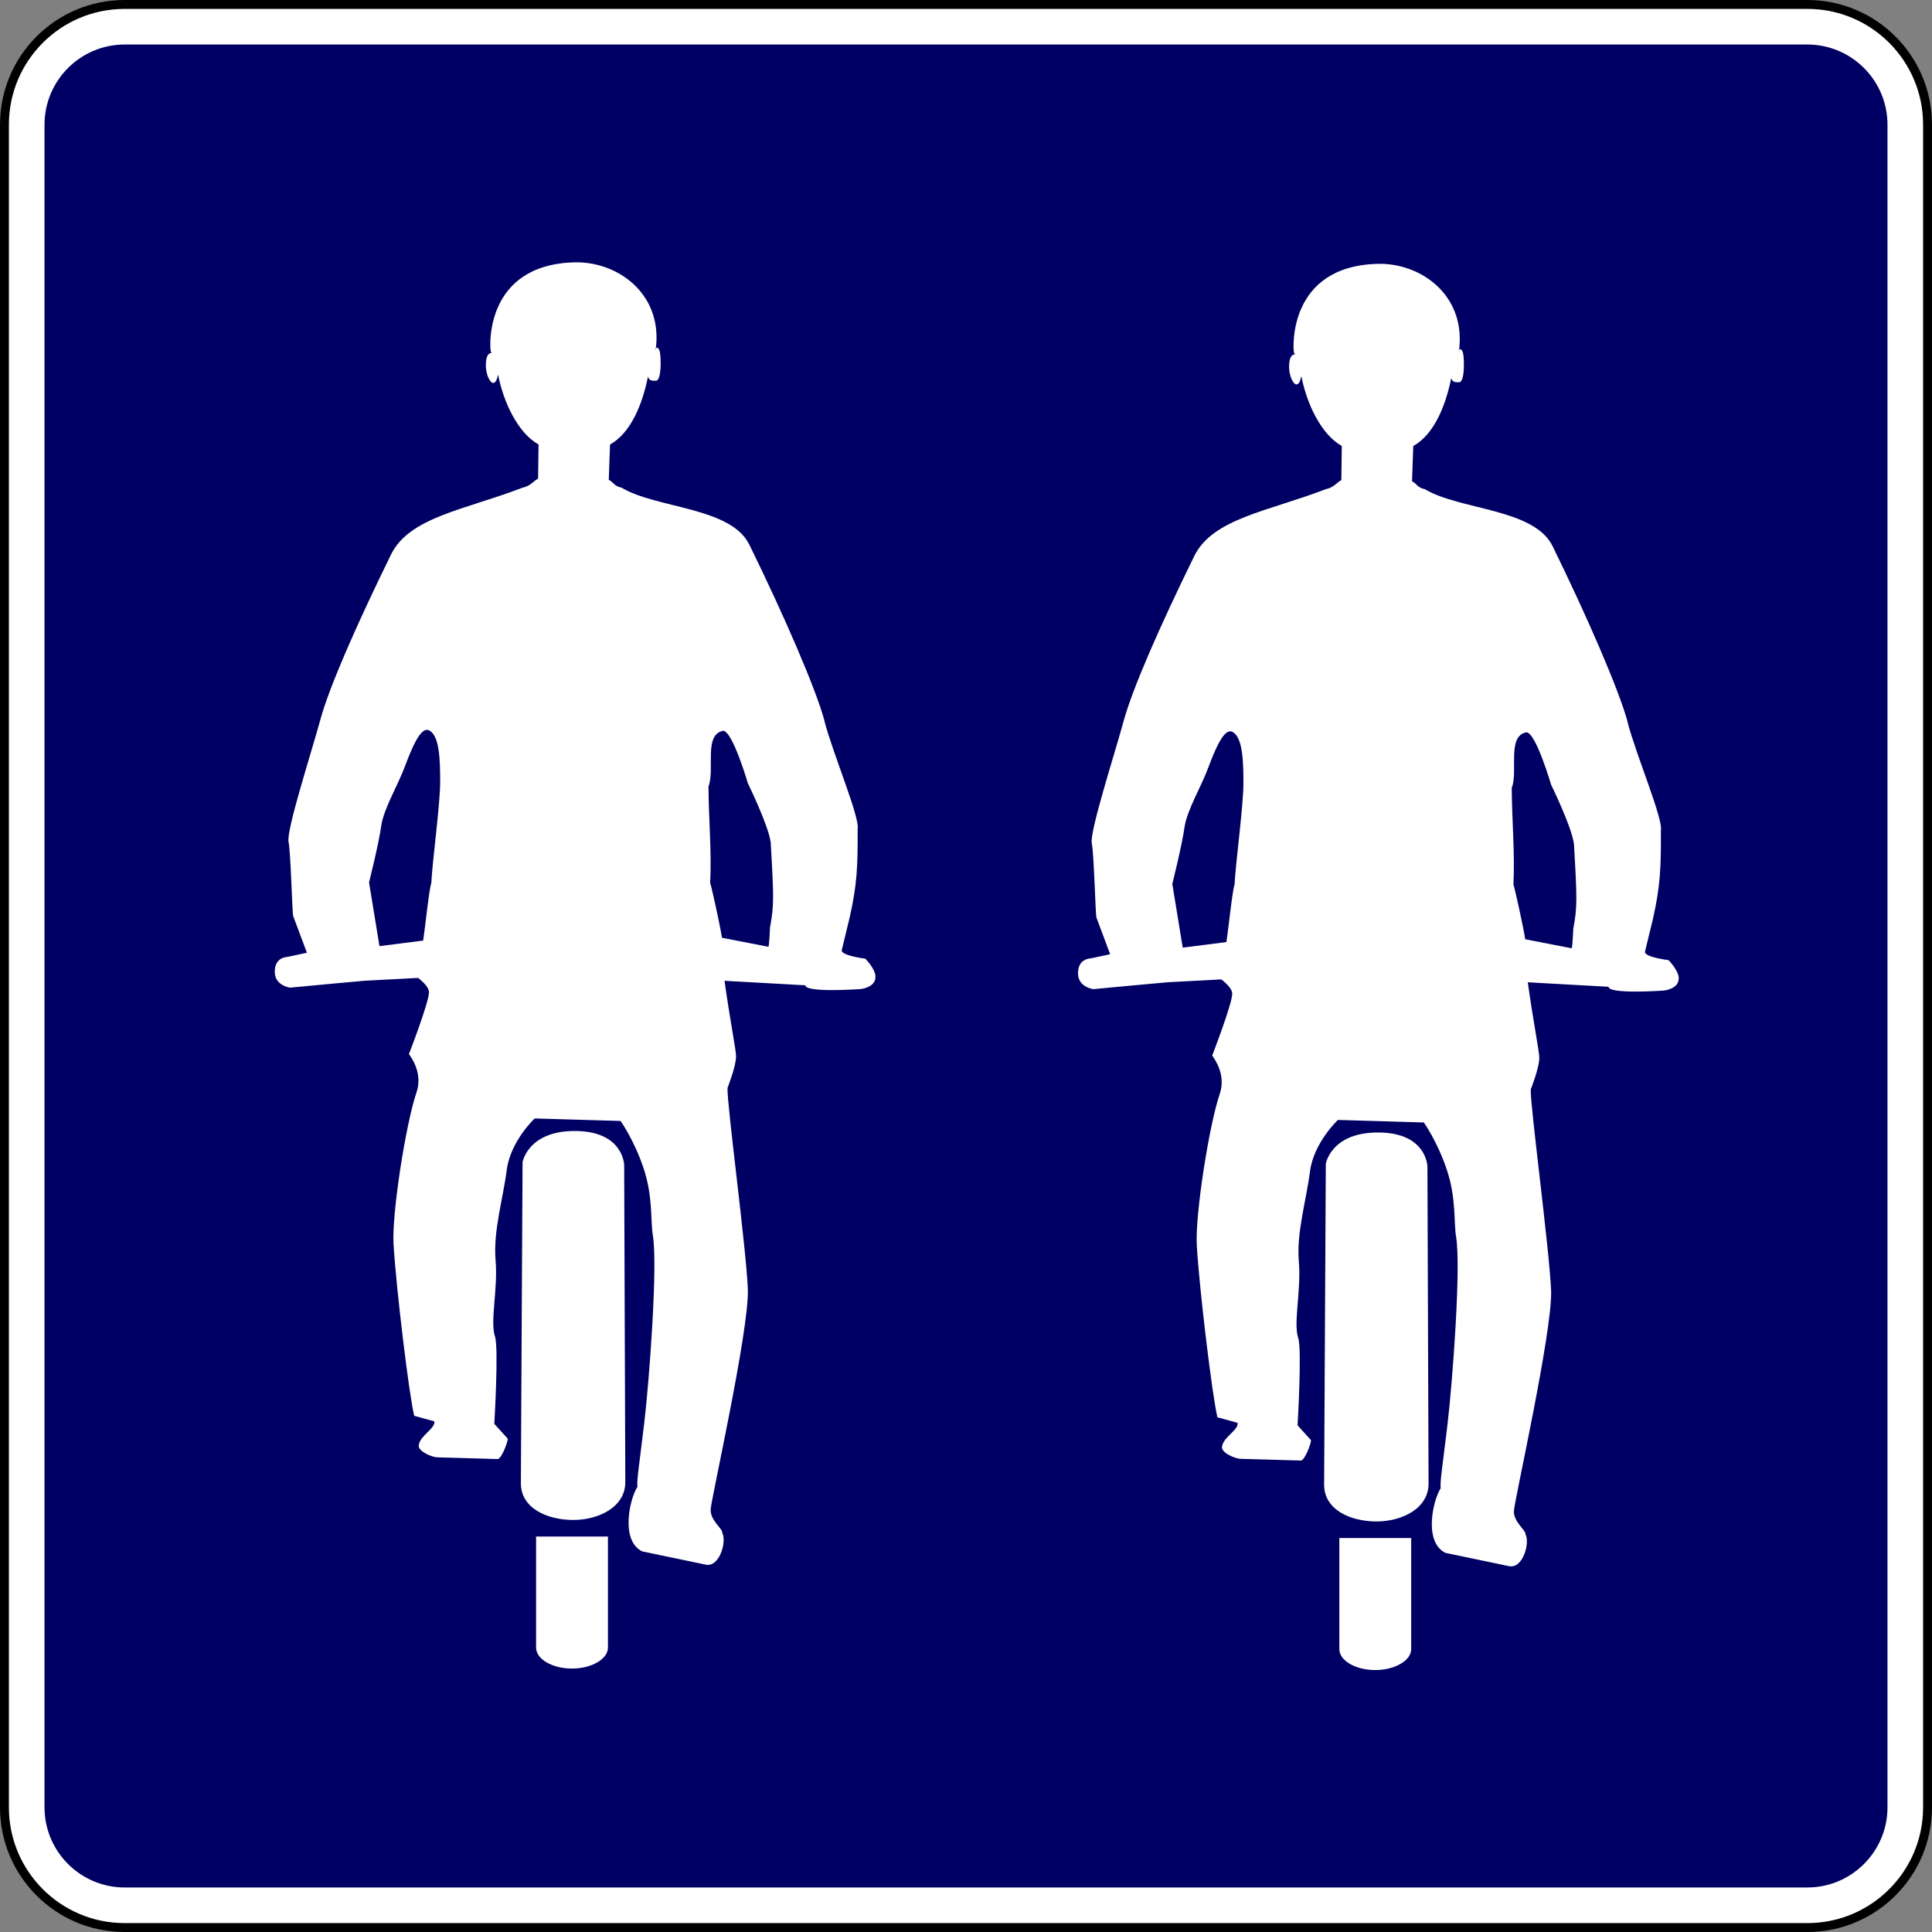 <?xml version="1.0" encoding="UTF-8" standalone="no"?>
<svg xmlns="http://www.w3.org/2000/svg" xmlns:xlink="http://www.w3.org/1999/xlink" width="2170" height="2170">
  <rect width="100%" height="100%" fill="#808080" stroke="none"/>
  <defs>
    <path id="a" stroke-width=".393" d="M404.057 192.48c0 3.311 4.666 6.11 10.505 6.11 5.738 0 10.505-2.797 10.505-6.11v-32.491h-21.01zm0 0"/>
    <path id="b" stroke-width=".767" d="M-356.98 300.693c-.874-.018-1.747-.015-2.621.01-56.948 1.596-53.503 53.667-53.107 55.682l.275 1.404c.212-.039.814.562.111.562-2.034 0-3.395 2.605-3.395 7.979 0 5.521 2.623 11.01 4.656 11.01 1.602 0 2.414-2.082 3.141-5.307 3.34 17.424 12.499 37.044 25.713 44.449l-.295 21.707c-2.761 1.307-4.944 4.844-9.881 5.719-36.359 14.079-71.832 18.554-83.594 42.514-22.216 45.304-39.54 84.83-45.059 105.449-5.658 20.764-21.667 70.134-20.07 77.25 1.454 7.113 2.254 44.698 2.97 47.167l8.687 23.234-12.516 2.673s-8.207.023-7.895 9.836c.272 8.57 9.767 9.673 9.767 9.673l24.805-2.329 22.648-2.064 33.82-1.785s6.967 4.911 6.967 9.123c0 6.386-12.736 39.291-12.736 39.291 1.572 2.202 8.946 12.271 4.814 24.332-6.797 19.842-15.716 77.06-14.613 96.209 1.602 27.879 9.946 96.587 13.135 109.365l12.758 3.514c.995 4.349-8.832 8.891-9.811 14.922-1.054 3.772 7.837 7.86 11.902 7.975l38.131 1.07c2.465.069 6.494-10.605 6.494-12.934l-8.553-9.428s2.906-48.505.402-55.557c-3.193-9.589 2.001-30.192.41-48.488-1.602-18.296 4.793-39.212 7.111-57.509 2.466-18.296 17.739-32.562 17.739-32.562l54.596 1.602s8.45 11.82 14.507 29.713c6.238 18.428 4.398 33.437 6.018 43.089 3.193 19.022-2.266 92.081-5.461 118.944-2.909 24.742-4.967 37.065-4.323 40.746.063.359 0-.219 0 0-4.735 6.998-11.203 34.012 2.966 41.076l40.62 8.481c8.852 1.518 13.206-15.157 10.29-20.243.421-2.613-7.657-7.778-7.366-14.888.421-7.113 24.38-113.385 23.654-139.812-1.054-26.428-13.385-118.072-12.948-128.091 0 0 5.44-13.676 5.44-20.065 0-4.215-3.981-23.801-7.321-48.051l51.322 2.857c.225 4.952 35.198 2.391 35.198 2.391s10.177-.961 9.381-8.542c-.497-4.729-6.432-10.781-6.432-10.781s-15.213-1.834-14.994-5.277l5.105-21.071c4.655-20.65 5.186-32.818 5.002-56.099 1.602-7.113-15.816-48.152-21.188-68.916l.084-.037c-5.658-20.619-25.511-66.46-47.727-111.764-11.761-23.959-59.106-22.878-81.214-36.199-4.647-.843-5.209-3.654-8.113-4.961l.795-22.465c13.359-7.408 20.672-25.888 24.156-43.312.527 3.193 3.548 2.781 5.002 2.781 2.181 0 3.016-5.361 3.016-10.883 0-5.374-.339-10.125-2.51-10.125-.843 0 .04.272-.688 1.568 4.931-34.293-22.07-55.254-49.178-55.818zm-55.342 57.658-.111-.562c-.096.018-.119.154.111.562zm147.517 240.094c6.05.46 15.618 33.315 15.618 33.315s12.922 26.319 14.523 37.5c2.099 35.931 2.11 40.378-.4 53.944 0 0-.526 12.208-1.053 12.524l-29.496-5.714c-1.159-7.555-6.489-31.821-7.511-34.87.993-19.683-.971-41.091-1.072-61.338 4.199-10.654-3.264-33.048 9.39-35.36zm-188.293-.604c.678.004 1.354.244 2.025.752 5.806 3.92 6.336 17.951 6.336 32.182 0 14.375-4.9 50.064-5.653 64.61-1.307 3.045-3.98 28.845-5.15 36.397l-27.781 3.547-6.628-40.519s6.3-24.975 7.775-36.156c1.739-11.181 10.642-25.519 15.289-38.297 4.195-11.054 9.042-22.541 13.787-22.516zm60.723 274.824-1.07 203.908c-.085 16.263 17.14 23.471 33.258 23.471 16.263 0 33.456-8.284 33.117-24.543l-.716-201.05s-.38-21.35-30.797-21.636c-30.416-.286-33.792 19.85-33.792 19.85z"/>
  </defs>
  <path fill="#fff" stroke="#000" stroke-width="10" d="M2165 2030c0 74.562-60.438 135-135 135H140c-74.559 0-135-60.438-135-135V140C5 65.441 65.441 5 140 5h1890c74.562 0 135 60.441 135 135v1890z"/>
  <path fill="#000064" d="M140 2120c-49.627 0-90-40.375-90-90V140c0-49.627 40.373-90 90-90h1890c49.625 0 90 40.373 90 90v1890c0 49.625-40.375 90-90 90H140z"/>
  <g fill="#fff" transform="translate(1279.887 -236.459) scale(6.681)">
    <g transform="translate(-333.779 201.716) scale(.575)">
      <use xlink:href="#a" stroke-width=".393"/>
      <use xlink:href="#b" stroke-width=".767" transform="translate(580.594 -350.876) scale(.46)"/>
    </g>
    <g transform="translate(-198.739 201.967) scale(.575)">
      <use xlink:href="#a" stroke-width=".393"/>
      <use xlink:href="#b" stroke-width=".767" transform="translate(580.594 -350.876) scale(.46)"/>
    </g>
  </g>
</svg>